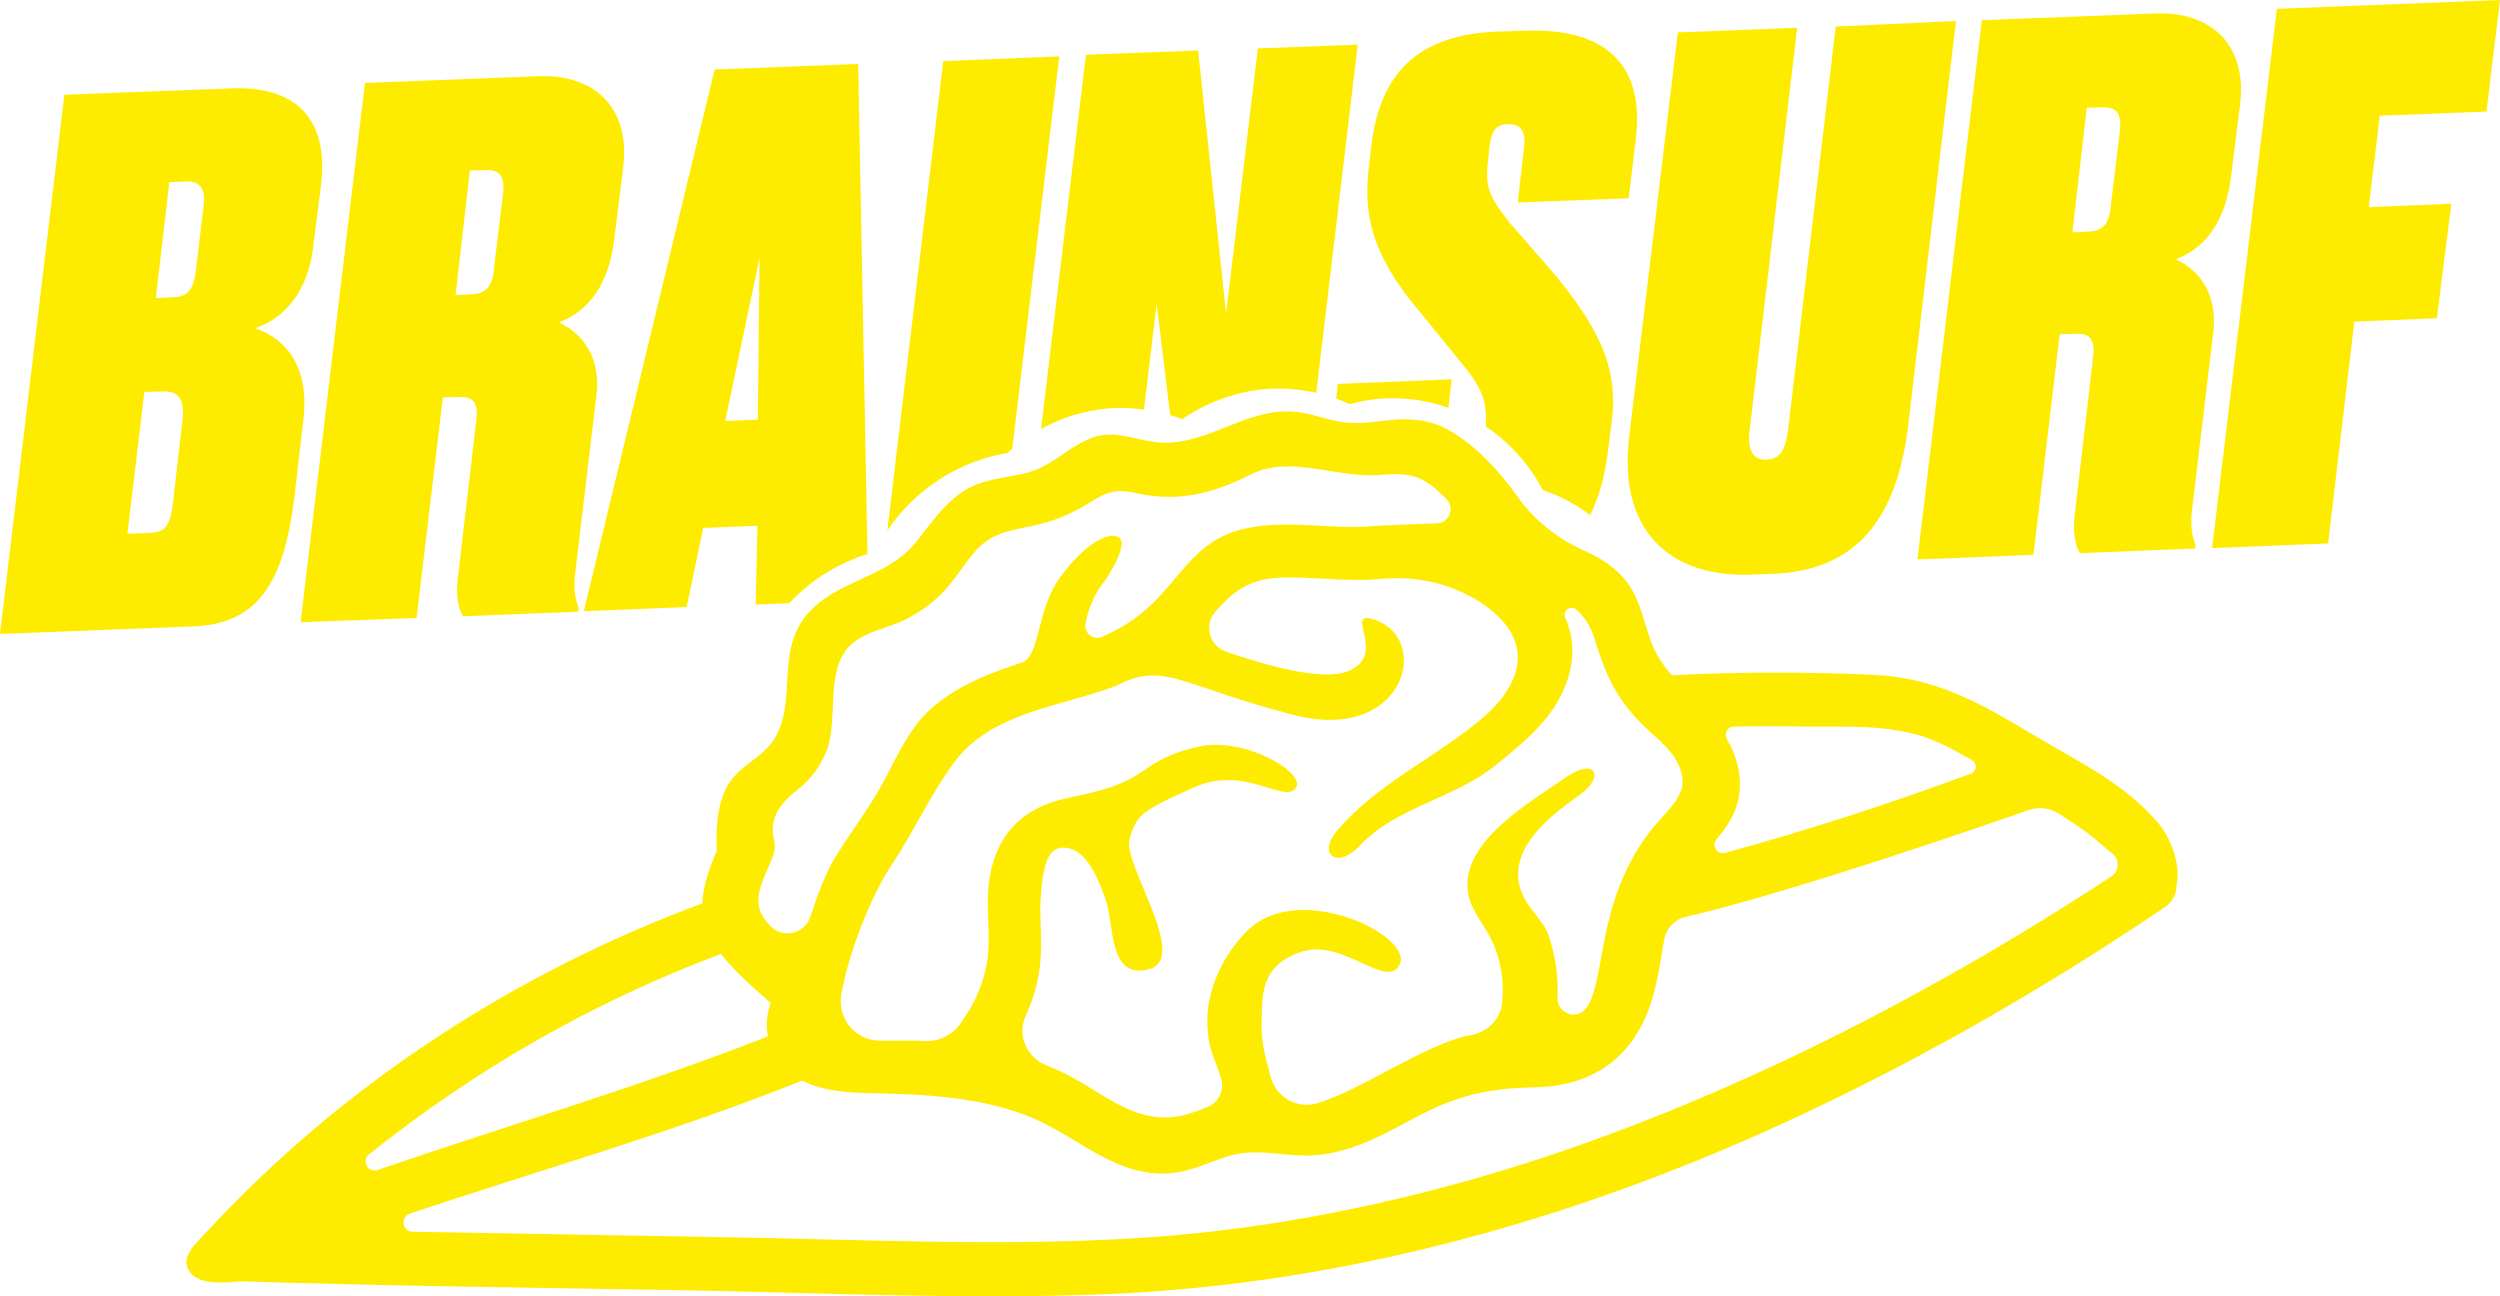 <?xml version="1.0" encoding="UTF-8"?> <svg xmlns="http://www.w3.org/2000/svg" width="108" height="56" viewBox="0 0 108 56" fill="none"> <path d="M2.78 4.092L10.004 3.819C12.638 3.71 14.248 5.001 13.864 8.038L13.553 10.475C13.315 12.912 11.998 13.857 11.01 14.185C11.925 14.457 13.406 15.439 13.114 18.058L12.711 21.532C12.254 25.187 11.138 26.951 8.358 27.06L0 27.387L2.78 4.092ZM6.237 16.931L5.505 23.059L6.438 23.023C7.06 23.005 7.334 22.805 7.462 21.804L7.883 18.149C7.974 17.312 7.773 16.876 7.023 16.912L6.237 16.931ZM7.316 7.874L6.731 12.875L7.517 12.839C8.139 12.821 8.377 12.439 8.468 11.657L8.797 8.874C8.889 8.093 8.596 7.82 8.011 7.838L7.316 7.874Z" fill="#FEEC00"></path> <path d="M17.997 26.696L12.986 26.878L15.766 3.583L23.283 3.292C25.569 3.201 27.252 4.546 26.922 7.238L26.538 10.311C26.3 12.384 25.349 13.475 24.142 13.93C24.91 14.276 25.971 15.167 25.77 17.04L24.874 24.55C24.746 25.46 24.855 25.896 25.002 26.26L24.984 26.423L20.009 26.623C19.844 26.387 19.661 25.823 19.789 24.896L20.558 18.294C20.686 17.44 20.503 17.113 19.789 17.149L19.131 17.167L17.997 26.696ZM19.68 12.748L20.393 12.712C20.996 12.693 21.289 12.366 21.344 11.548L21.728 8.383C21.82 7.656 21.618 7.329 20.996 7.347L20.301 7.365L19.68 12.748Z" fill="#FEEC00"></path> <path d="M32.647 26.114L34.092 26.06C35.006 25.078 36.195 24.332 37.475 23.932L37.073 2.764L30.873 3.001L25.221 26.405L29.666 26.223L30.379 22.805L32.72 22.714L32.647 26.114ZM31.33 18.185L32.812 11.148L32.738 18.131L31.33 18.185Z" fill="#FEEC00"></path> <path d="M43.73 19.386L45.761 2.437L40.749 2.637L38.335 22.914C39.505 21.168 41.444 19.895 43.547 19.567C43.584 19.495 43.657 19.44 43.73 19.386Z" fill="#FEEC00"></path> <path d="M49.419 17.694L49.967 13.13L50.552 17.931C50.735 17.985 50.9 18.04 51.065 18.113C52.29 17.276 53.753 16.785 55.234 16.785C55.801 16.785 56.35 16.858 56.862 16.967L58.655 1.928L54.338 2.091L52.967 13.548L51.76 2.182L46.913 2.364L44.974 18.531C46.035 17.949 47.242 17.622 48.449 17.622C48.778 17.622 49.108 17.658 49.419 17.694Z" fill="#FEEC00"></path> <path d="M60.136 17.203C60.996 17.203 61.819 17.349 62.569 17.622L62.715 16.385L57.795 16.585L57.722 17.222C57.923 17.294 58.106 17.367 58.307 17.458C58.911 17.294 59.514 17.203 60.136 17.203Z" fill="#FEEC00"></path> <path d="M63.026 15.549C63.977 16.676 64.27 17.276 64.178 18.422C65.221 19.113 66.062 20.058 66.647 21.168C67.397 21.422 68.074 21.786 68.696 22.259C69.098 21.441 69.354 20.477 69.482 19.349L69.629 18.167C69.921 15.858 69.061 14.075 66.867 11.511L65.184 9.584C64.361 8.529 64.16 8.093 64.27 7.092L64.343 6.365C64.416 5.747 64.562 5.383 65.111 5.365C65.733 5.347 65.916 5.71 65.843 6.329L65.568 8.747L70.36 8.565L70.671 5.965C71.019 3.019 69.61 1.182 65.843 1.328L64.709 1.364C61.233 1.491 59.606 3.182 59.24 6.31L59.13 7.274C58.838 9.584 59.514 11.366 61.49 13.657L63.026 15.549Z" fill="#FEEC00"></path> <path d="M76.615 24.787L75.682 24.823C71.86 24.969 69.921 22.641 70.378 18.895L72.482 1.4L77.639 1.2L75.573 18.695C75.499 19.44 75.737 19.877 76.304 19.858C76.908 19.84 77.127 19.422 77.237 18.64L79.304 1.146L84.498 0.909L82.431 18.404C81.956 22.295 80.291 24.641 76.615 24.787Z" fill="#FEEC00"></path> <path d="M87.845 23.968L82.834 24.168L85.614 0.873L93.131 0.582C95.417 0.491 97.099 1.837 96.77 4.528L96.386 7.583C96.148 9.656 95.197 10.748 93.99 11.202C94.758 11.548 95.819 12.439 95.618 14.312L94.722 21.823C94.594 22.732 94.704 23.168 94.85 23.532L94.832 23.696L89.857 23.896C89.692 23.659 89.509 23.096 89.637 22.168L90.405 15.567C90.533 14.712 90.35 14.385 89.637 14.421L88.979 14.439L87.845 23.968ZM89.528 10.038L90.241 10.002C90.844 9.984 91.137 9.656 91.192 8.838L91.576 5.674C91.667 4.946 91.466 4.619 90.844 4.637L90.149 4.655L89.528 10.038Z" fill="#FEEC00"></path> <path d="M108 0L107.415 4.819L102.806 5.001L102.33 8.947L105.897 8.802L105.275 13.748L101.708 13.894L100.574 23.477L95.563 23.677L98.361 0.382L108 0Z" fill="#FEEC00"></path> <path d="M93.277 35.607C91.869 33.879 89.674 32.843 87.79 31.715C85.504 30.352 83.638 29.279 80.913 29.151C78.023 29.024 75.115 29.024 72.226 29.169C71.841 28.733 71.512 28.26 71.293 27.624C70.964 26.696 70.817 25.769 70.159 24.987C69.72 24.478 69.153 24.114 68.513 23.823C67.324 23.296 66.281 22.495 65.532 21.422C64.727 20.277 63.703 19.222 62.624 18.604C61.819 18.131 60.941 18.058 60.026 18.149C59.295 18.222 58.673 18.349 57.941 18.222C57.32 18.131 56.734 17.895 56.112 17.803C53.698 17.494 52.016 19.549 49.547 19.04C48.559 18.84 47.864 18.567 46.913 19.022C45.98 19.458 45.358 20.186 44.297 20.44C43.365 20.659 42.414 20.695 41.59 21.241C40.767 21.786 40.219 22.605 39.615 23.368C38.335 25.005 36.14 25.023 34.842 26.569C33.525 28.151 34.421 30.261 33.488 31.861C32.921 32.825 31.806 33.061 31.312 34.17C30.964 34.971 30.928 35.88 30.964 36.753C30.653 37.498 30.361 38.262 30.342 39.026C22.295 42.008 14.906 46.791 9.072 53.065C8.486 53.702 7.737 54.283 8.194 54.938C8.651 55.611 10.004 55.356 10.498 55.356C16.826 55.556 23.136 55.629 29.465 55.738C35.592 55.847 41.773 56.157 47.9 55.902C58.344 55.465 68.549 52.538 77.95 48.1C83.364 45.554 88.54 42.554 93.496 39.208C93.88 38.953 94.027 38.59 94.027 38.226C94.21 37.426 93.844 36.316 93.277 35.607ZM74.896 31.388C75.902 31.37 76.908 31.37 77.914 31.388C79.834 31.406 81.974 31.261 83.748 32.079C84.242 32.297 84.717 32.57 85.193 32.843C85.431 32.988 85.394 33.334 85.138 33.425C81.645 34.716 78.115 35.862 74.53 36.844C74.183 36.935 73.927 36.535 74.146 36.262C74.658 35.662 75.079 35.025 75.152 34.17C75.225 33.334 74.987 32.588 74.585 31.897C74.493 31.661 74.64 31.388 74.896 31.388ZM64.69 26.605C66.281 28.096 65.477 29.77 64.123 30.952C62.057 32.734 59.587 33.77 57.795 35.843C56.862 36.916 57.777 37.571 58.746 36.535C60.282 34.88 62.806 34.498 64.562 33.097C65.806 32.097 67.123 31.043 67.671 29.497C68.056 28.424 67.982 27.496 67.617 26.678C67.489 26.387 67.854 26.132 68.092 26.332C68.44 26.642 68.714 27.042 68.879 27.587C69.336 29.078 69.793 30.151 70.927 31.279C71.421 31.77 72.061 32.225 72.409 32.843C72.994 33.879 72.591 34.443 71.86 35.243C68.879 38.408 69.446 42.227 68.549 43.518L68.531 43.536C68.129 44.1 67.269 43.791 67.287 43.118C67.324 42.19 67.196 41.245 66.867 40.317C66.574 39.535 65.349 38.826 65.623 37.371C65.897 35.916 67.617 34.807 68.275 34.316C69.391 33.479 68.842 32.752 67.69 33.552C66.245 34.571 63.337 36.189 63.392 38.28C63.41 39.208 64.068 39.844 64.453 40.644C64.855 41.499 64.983 42.427 64.891 43.336C64.818 44.045 64.251 44.591 63.538 44.718C63.538 44.718 63.538 44.718 63.52 44.718C61.563 45.1 58.819 47.1 56.881 47.664C56.003 47.919 55.106 47.373 54.887 46.5C54.668 45.664 54.466 45.009 54.503 44.063C54.54 43.063 54.411 41.717 56.222 41.117C58.033 40.517 59.99 42.845 60.484 41.626C60.977 40.39 56.112 38.026 53.899 40.19C53.04 41.044 52.418 42.172 52.217 43.354C52.125 43.9 52.144 44.481 52.235 45.027C52.327 45.5 52.583 46.045 52.747 46.573C52.912 47.1 52.637 47.664 52.107 47.846C51.833 47.955 51.558 48.064 51.266 48.137C49.034 48.773 47.571 47.046 45.651 46.209C45.505 46.136 45.358 46.082 45.212 46.027C44.371 45.7 43.932 44.736 44.297 43.918C44.462 43.554 44.608 43.172 44.718 42.79C45.157 41.245 44.883 40.044 44.956 38.808C45.047 37.571 45.194 36.516 46.053 36.625C46.913 36.716 47.425 37.862 47.791 38.953C48.138 40.044 47.9 42.354 49.656 41.863C51.394 41.372 48.486 37.316 48.797 36.243C49.108 35.171 49.345 35.025 51.558 34.025C53.771 33.025 55.436 34.716 55.966 34.061C56.497 33.407 53.771 31.825 51.833 32.243C50.918 32.443 50.205 32.716 49.473 33.243C48.358 34.043 47.315 34.207 46.017 34.498C44.096 34.916 42.962 36.171 42.724 38.117C42.578 39.171 42.798 40.263 42.67 41.317C42.542 42.445 42.084 43.409 41.444 44.282C41.078 44.754 40.511 45.009 39.908 44.972C39.432 44.936 38.682 44.972 37.951 44.954C36.927 44.918 36.177 43.99 36.341 42.972C36.707 40.935 37.731 38.517 38.573 37.28C39.505 35.88 40.219 34.279 41.225 32.934C42.834 30.752 45.834 30.533 48.23 29.624C50.278 28.551 50.973 29.606 55.856 30.879C60.74 32.152 61.892 27.515 59.313 26.751C58.033 26.369 59.972 28.278 58.252 28.988C57.1 29.46 54.613 28.715 52.967 28.151C52.235 27.896 51.997 27.005 52.509 26.423C53.223 25.605 53.936 24.987 55.381 24.95C56.753 24.914 58.124 25.132 59.496 25.023C59.569 25.023 59.624 25.005 59.697 25.005C61.288 24.86 62.898 25.259 64.197 26.187C64.343 26.296 64.526 26.442 64.69 26.605ZM33.433 36.243C33.305 35.752 33.433 35.207 33.744 34.807C33.927 34.571 34.165 34.334 34.476 34.098C35.043 33.643 35.427 33.134 35.701 32.461C36.213 31.133 35.683 29.169 36.579 28.042C37.146 27.333 38.28 27.169 39.067 26.787C39.725 26.46 40.292 26.06 40.786 25.532C41.298 24.987 41.664 24.332 42.157 23.787C42.907 22.95 43.767 22.914 44.791 22.677C45.486 22.514 46.145 22.259 46.767 21.895C47.718 21.331 48.01 21.059 49.126 21.313C50.955 21.713 52.455 21.295 54.082 20.477C55.783 19.64 57.813 20.695 59.697 20.513C61.014 20.386 61.563 20.622 62.477 21.55C62.477 21.55 62.477 21.55 62.495 21.568C62.861 21.95 62.605 22.586 62.075 22.605C61.032 22.641 59.715 22.695 59.258 22.732C57.466 22.877 55.637 22.441 53.845 22.823C51.577 23.296 51.028 25.041 49.419 26.405C48.87 26.878 48.248 27.224 47.608 27.515C47.242 27.678 46.821 27.351 46.895 26.951C46.986 26.351 47.315 25.641 47.553 25.332C47.974 24.787 48.778 23.441 48.321 23.205C47.864 22.968 46.876 23.477 45.815 24.914C44.755 26.351 44.956 28.351 44.133 28.624C43.328 28.915 41.133 29.533 39.816 31.024C39.03 31.934 38.573 33.061 37.987 34.098C37.402 35.116 36.671 36.062 36.067 37.062C35.665 37.698 35.299 38.735 35.006 39.608C34.75 40.372 33.763 40.572 33.232 39.953C33.177 39.881 33.123 39.826 33.068 39.753C32.354 38.88 33.068 37.862 33.415 36.935C33.488 36.716 33.488 36.462 33.433 36.243ZM15.948 49.864C20.521 46.209 25.587 43.3 31.147 41.208C31.751 41.99 32.556 42.681 33.287 43.318C33.141 43.791 33.068 44.282 33.177 44.773C27.654 46.937 21.948 48.61 16.333 50.537C15.912 50.701 15.601 50.155 15.948 49.864ZM91.21 37.862C82.98 43.263 73.561 48.046 64.087 50.81C59.13 52.247 54.009 53.211 48.852 53.502C42.999 53.847 37.091 53.538 31.239 53.447C26.776 53.374 22.313 53.283 17.832 53.211C17.375 53.211 17.284 52.574 17.704 52.428C23.356 50.537 29.117 48.901 34.659 46.682C35.573 47.155 36.707 47.209 37.713 47.227C40.072 47.282 42.468 47.391 44.663 48.319C46.639 49.173 48.266 50.883 50.571 50.683C51.449 50.61 52.217 50.21 53.04 49.955C54.174 49.61 55.088 49.883 56.222 49.919C57.978 49.974 59.496 49.173 60.996 48.355C62.825 47.355 64.233 47.009 66.3 46.973C68.33 46.937 69.976 46.118 70.927 44.282C71.531 43.118 71.677 41.827 71.896 40.572C71.988 40.099 72.354 39.717 72.829 39.608C77.237 38.59 85.211 35.843 87.607 35.007C88.046 34.843 88.54 34.898 88.942 35.152C89.363 35.425 89.784 35.698 90.186 35.989C90.46 36.207 90.735 36.425 90.991 36.662C91.046 36.716 91.174 36.807 91.302 36.916C91.576 37.171 91.539 37.644 91.21 37.862Z" fill="#FEEC00"></path> </svg> 